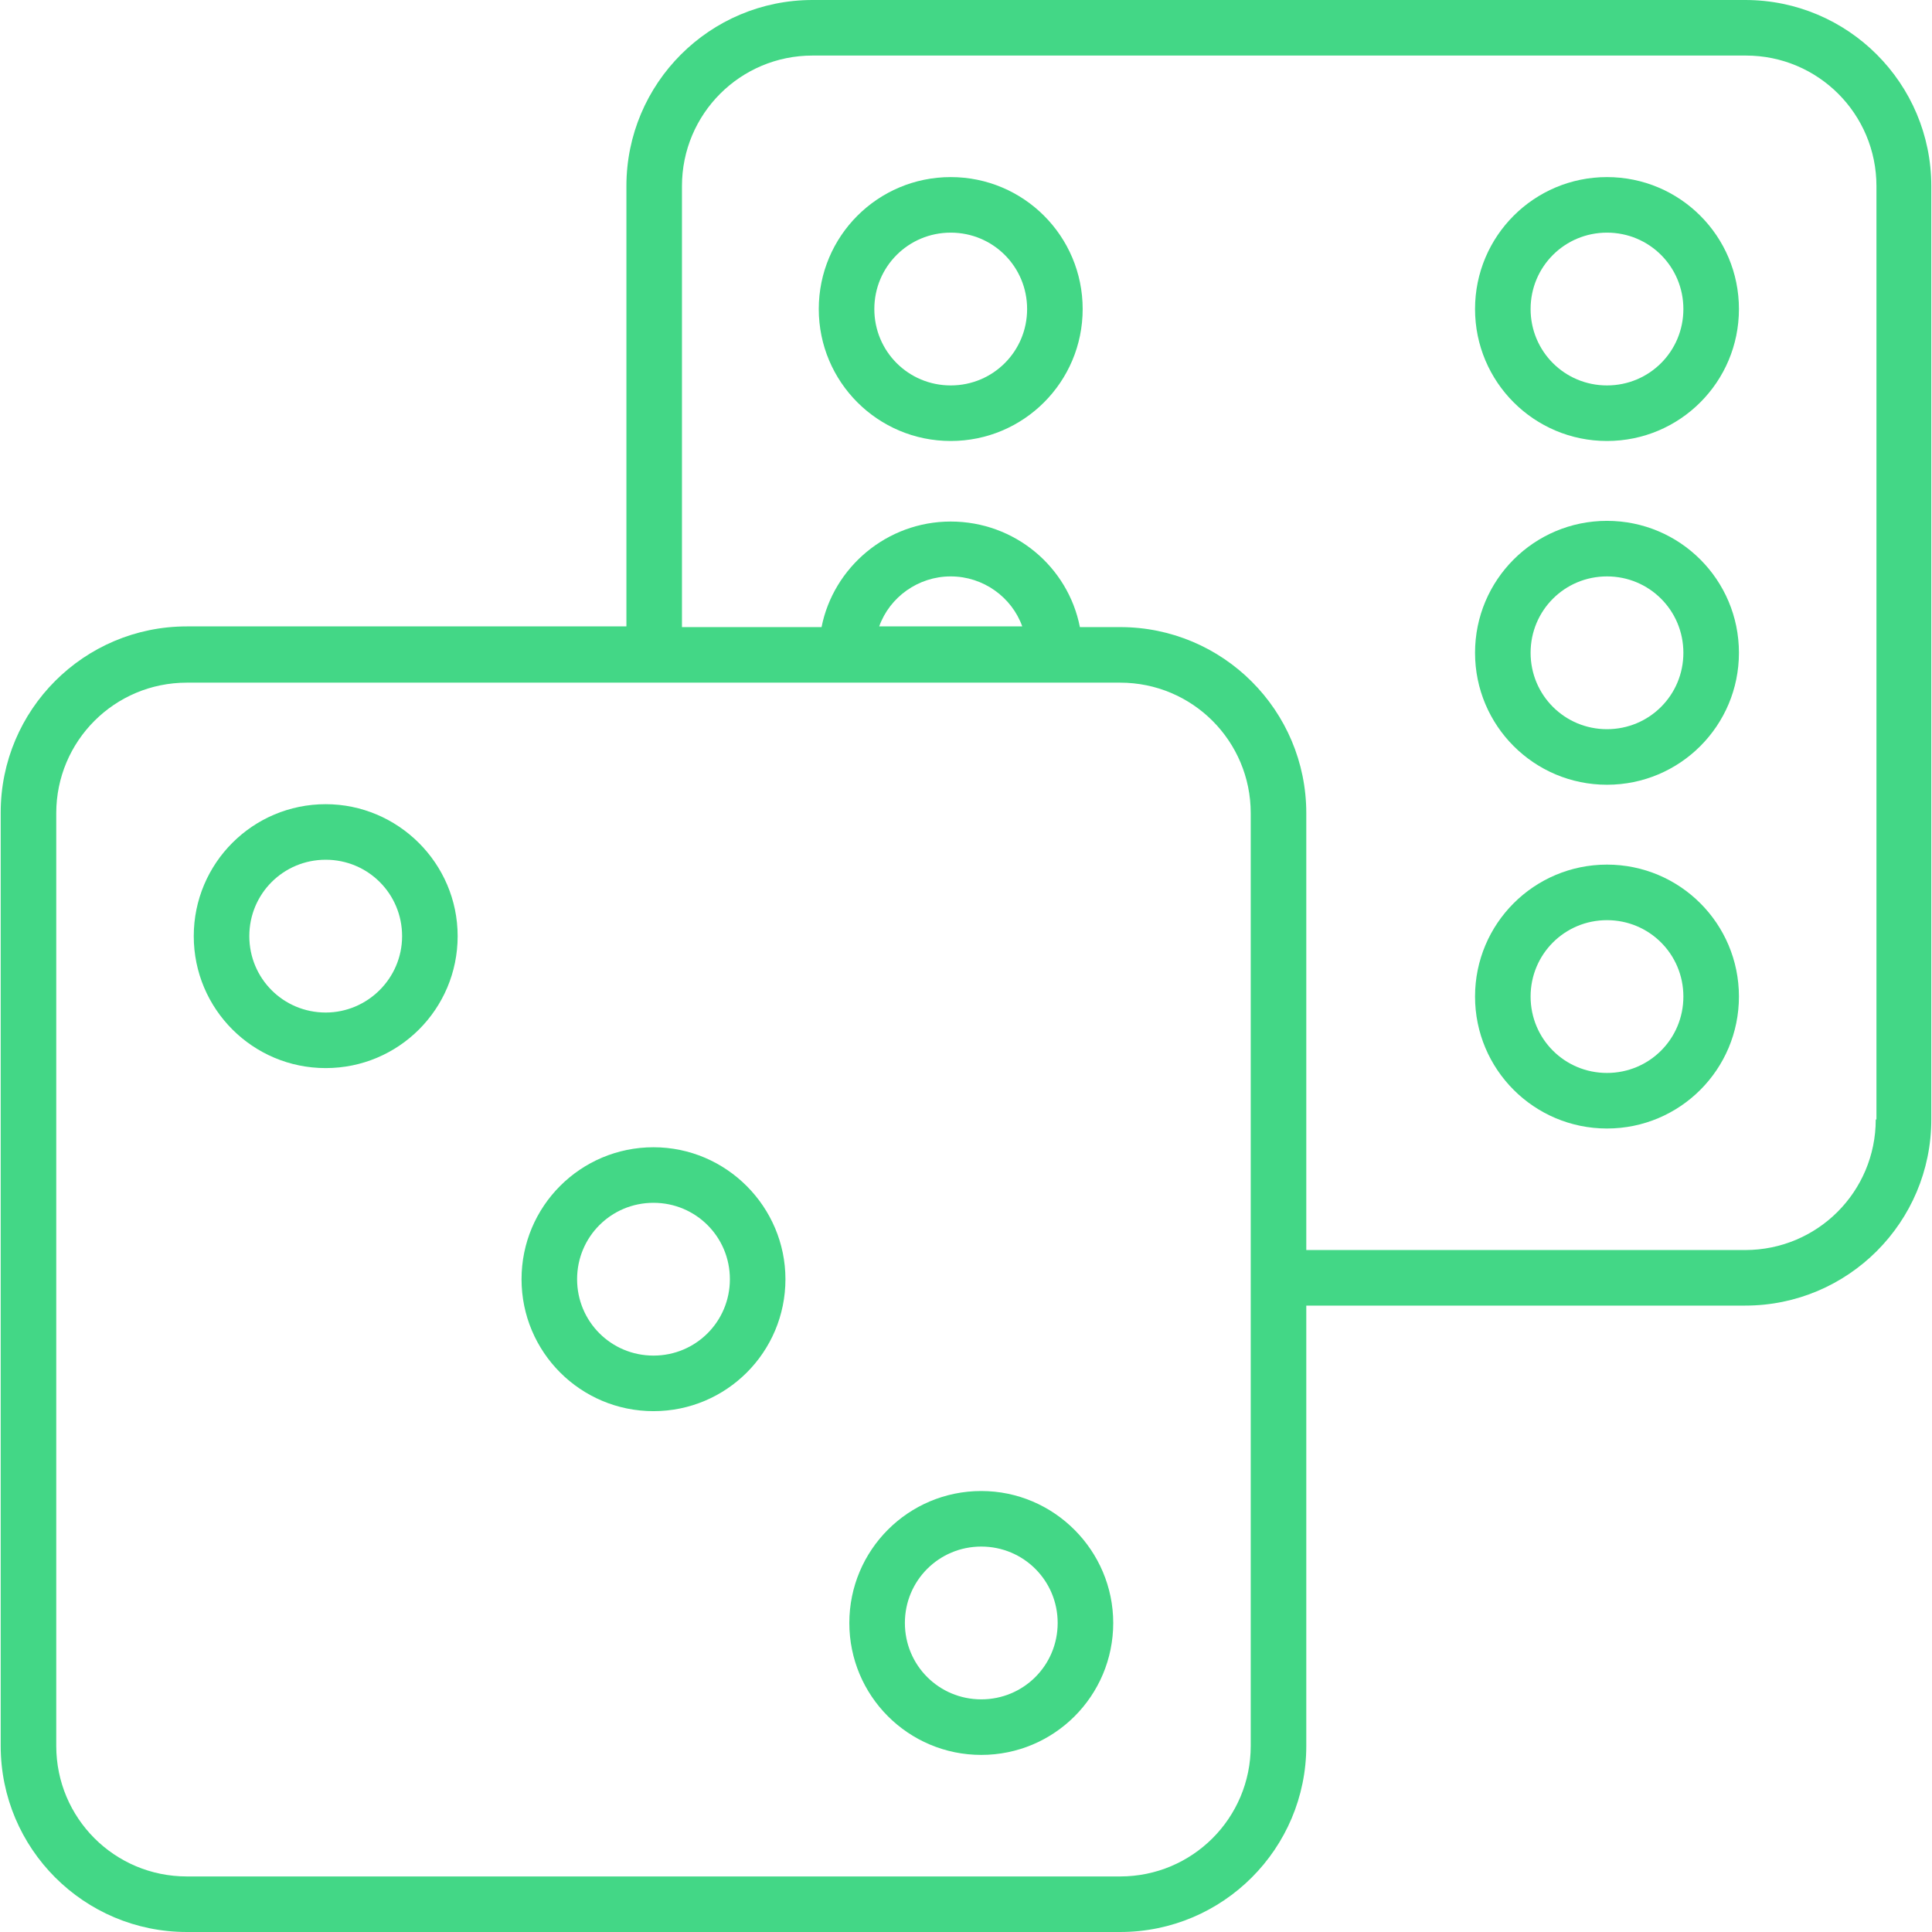 <?xml version="1.0" encoding="utf-8"?>
<!-- Generator: Adobe Illustrator 27.0.0, SVG Export Plug-In . SVG Version: 6.00 Build 0)  -->
<svg version="1.1" id="Capa_1" xmlns="http://www.w3.org/2000/svg" xmlns:xlink="http://www.w3.org/1999/xlink" x="0px" y="0px"
	 viewBox="0 0 278.2 278.2" style="enable-background:new 0 0 278.2 278.2;" xml:space="preserve">
<style type="text/css">
	.st0{fill:#43D786;}
</style>
<g>
	<path class="st0" d="M251.3,0H117c-14.8,0-26.8,12-26.8,26.8v63.4H26.9c-14.8,0-26.8,12-26.8,26.8v134.4c0,14.8,12,26.8,26.8,26.8
		h134.4c14.8,0,26.8-12,26.8-26.8V188h63.2c14.8,0,26.8-12,26.8-26.8V26.8C278.1,12,266.1,0,251.3,0z M180.1,251.4
		c0,10.4-8.4,18.8-18.8,18.8H26.9c-10.4,0-18.8-8.4-18.8-18.8V117.1c0-10.4,8.4-18.8,18.8-18.8h134.4c10.4,0,18.8,8.4,18.8,18.8
		V251.4z M126.6,90.2c1.5-4.2,5.6-7.2,10.3-7.2c4.7,0,8.8,3,10.3,7.2H126.6z M270.1,161.2c0,10.4-8.4,18.8-18.8,18.8h-63.2v-62.9
		c0-14.8-12-26.8-26.8-26.8h-5.8c-1.7-8.7-9.4-15.2-18.6-15.2s-16.9,6.6-18.6,15.2H98.2V26.8C98.2,16.4,106.6,8,117,8h134.4
		c10.4,0,18.8,8.4,18.8,18.8V161.2z"/>
	<path class="st0" d="M46.9,115.8c-10.5,0-19,8.5-19,19c0,10.5,8.5,19,19,19s19-8.5,19-19C65.9,124.3,57.3,115.8,46.9,115.8z
		 M46.9,145.8c-6.1,0-11-4.9-11-11s4.9-11,11-11c6.1,0,11,4.9,11,11S52.9,145.8,46.9,145.8z"/>
	<path class="st0" d="M141.3,214.7c-10.5,0-19,8.5-19,19c0,10.5,8.5,19,19,19s19-8.5,19-19C160.3,223.3,151.8,214.7,141.3,214.7z
		 M141.3,244.7c-6.1,0-11-4.9-11-11s4.9-11,11-11s11,4.9,11,11S147.4,244.7,141.3,244.7z"/>
	<path class="st0" d="M94.1,165.2c-10.5,0-19,8.5-19,19c0,10.5,8.5,19,19,19s19-8.5,19-19C113.1,173.8,104.6,165.2,94.1,165.2z
		 M94.1,195.2c-6.1,0-11-4.9-11-11s4.9-11,11-11s11,4.9,11,11S100.2,195.2,94.1,195.2z"/>
	<path class="st0" d="M136.9,25.5c-10.5,0-19,8.5-19,19c0,10.5,8.5,19,19,19s19-8.5,19-19C155.9,34,147.4,25.5,136.9,25.5z
		 M136.9,55.5c-6.1,0-11-4.9-11-11s4.9-11,11-11s11,4.9,11,11S143,55.5,136.9,55.5z"/>
	<path class="st0" d="M231.4,25.5c-10.5,0-19,8.5-19,19c0,10.5,8.5,19,19,19s19-8.5,19-19C250.4,34,241.9,25.5,231.4,25.5z
		 M231.4,55.5c-6.1,0-11-4.9-11-11s4.9-11,11-11c6.1,0,11,4.9,11,11S237.5,55.5,231.4,55.5z"/>
	<path class="st0" d="M231.4,124.5c-10.5,0-19,8.5-19,19c0,10.5,8.5,19,19,19s19-8.5,19-19C250.4,133,241.9,124.5,231.4,124.5z
		 M231.4,154.5c-6.1,0-11-4.9-11-11s4.9-11,11-11c6.1,0,11,4.9,11,11S237.5,154.5,231.4,154.5z"/>
	<path class="st0" d="M231.4,75c-10.5,0-19,8.5-19,19c0,10.5,8.5,19,19,19s19-8.5,19-19C250.4,83.5,241.9,75,231.4,75z M231.4,105
		c-6.1,0-11-4.9-11-11s4.9-11,11-11c6.1,0,11,4.9,11,11S237.5,105,231.4,105z"/>
</g>
</svg>
